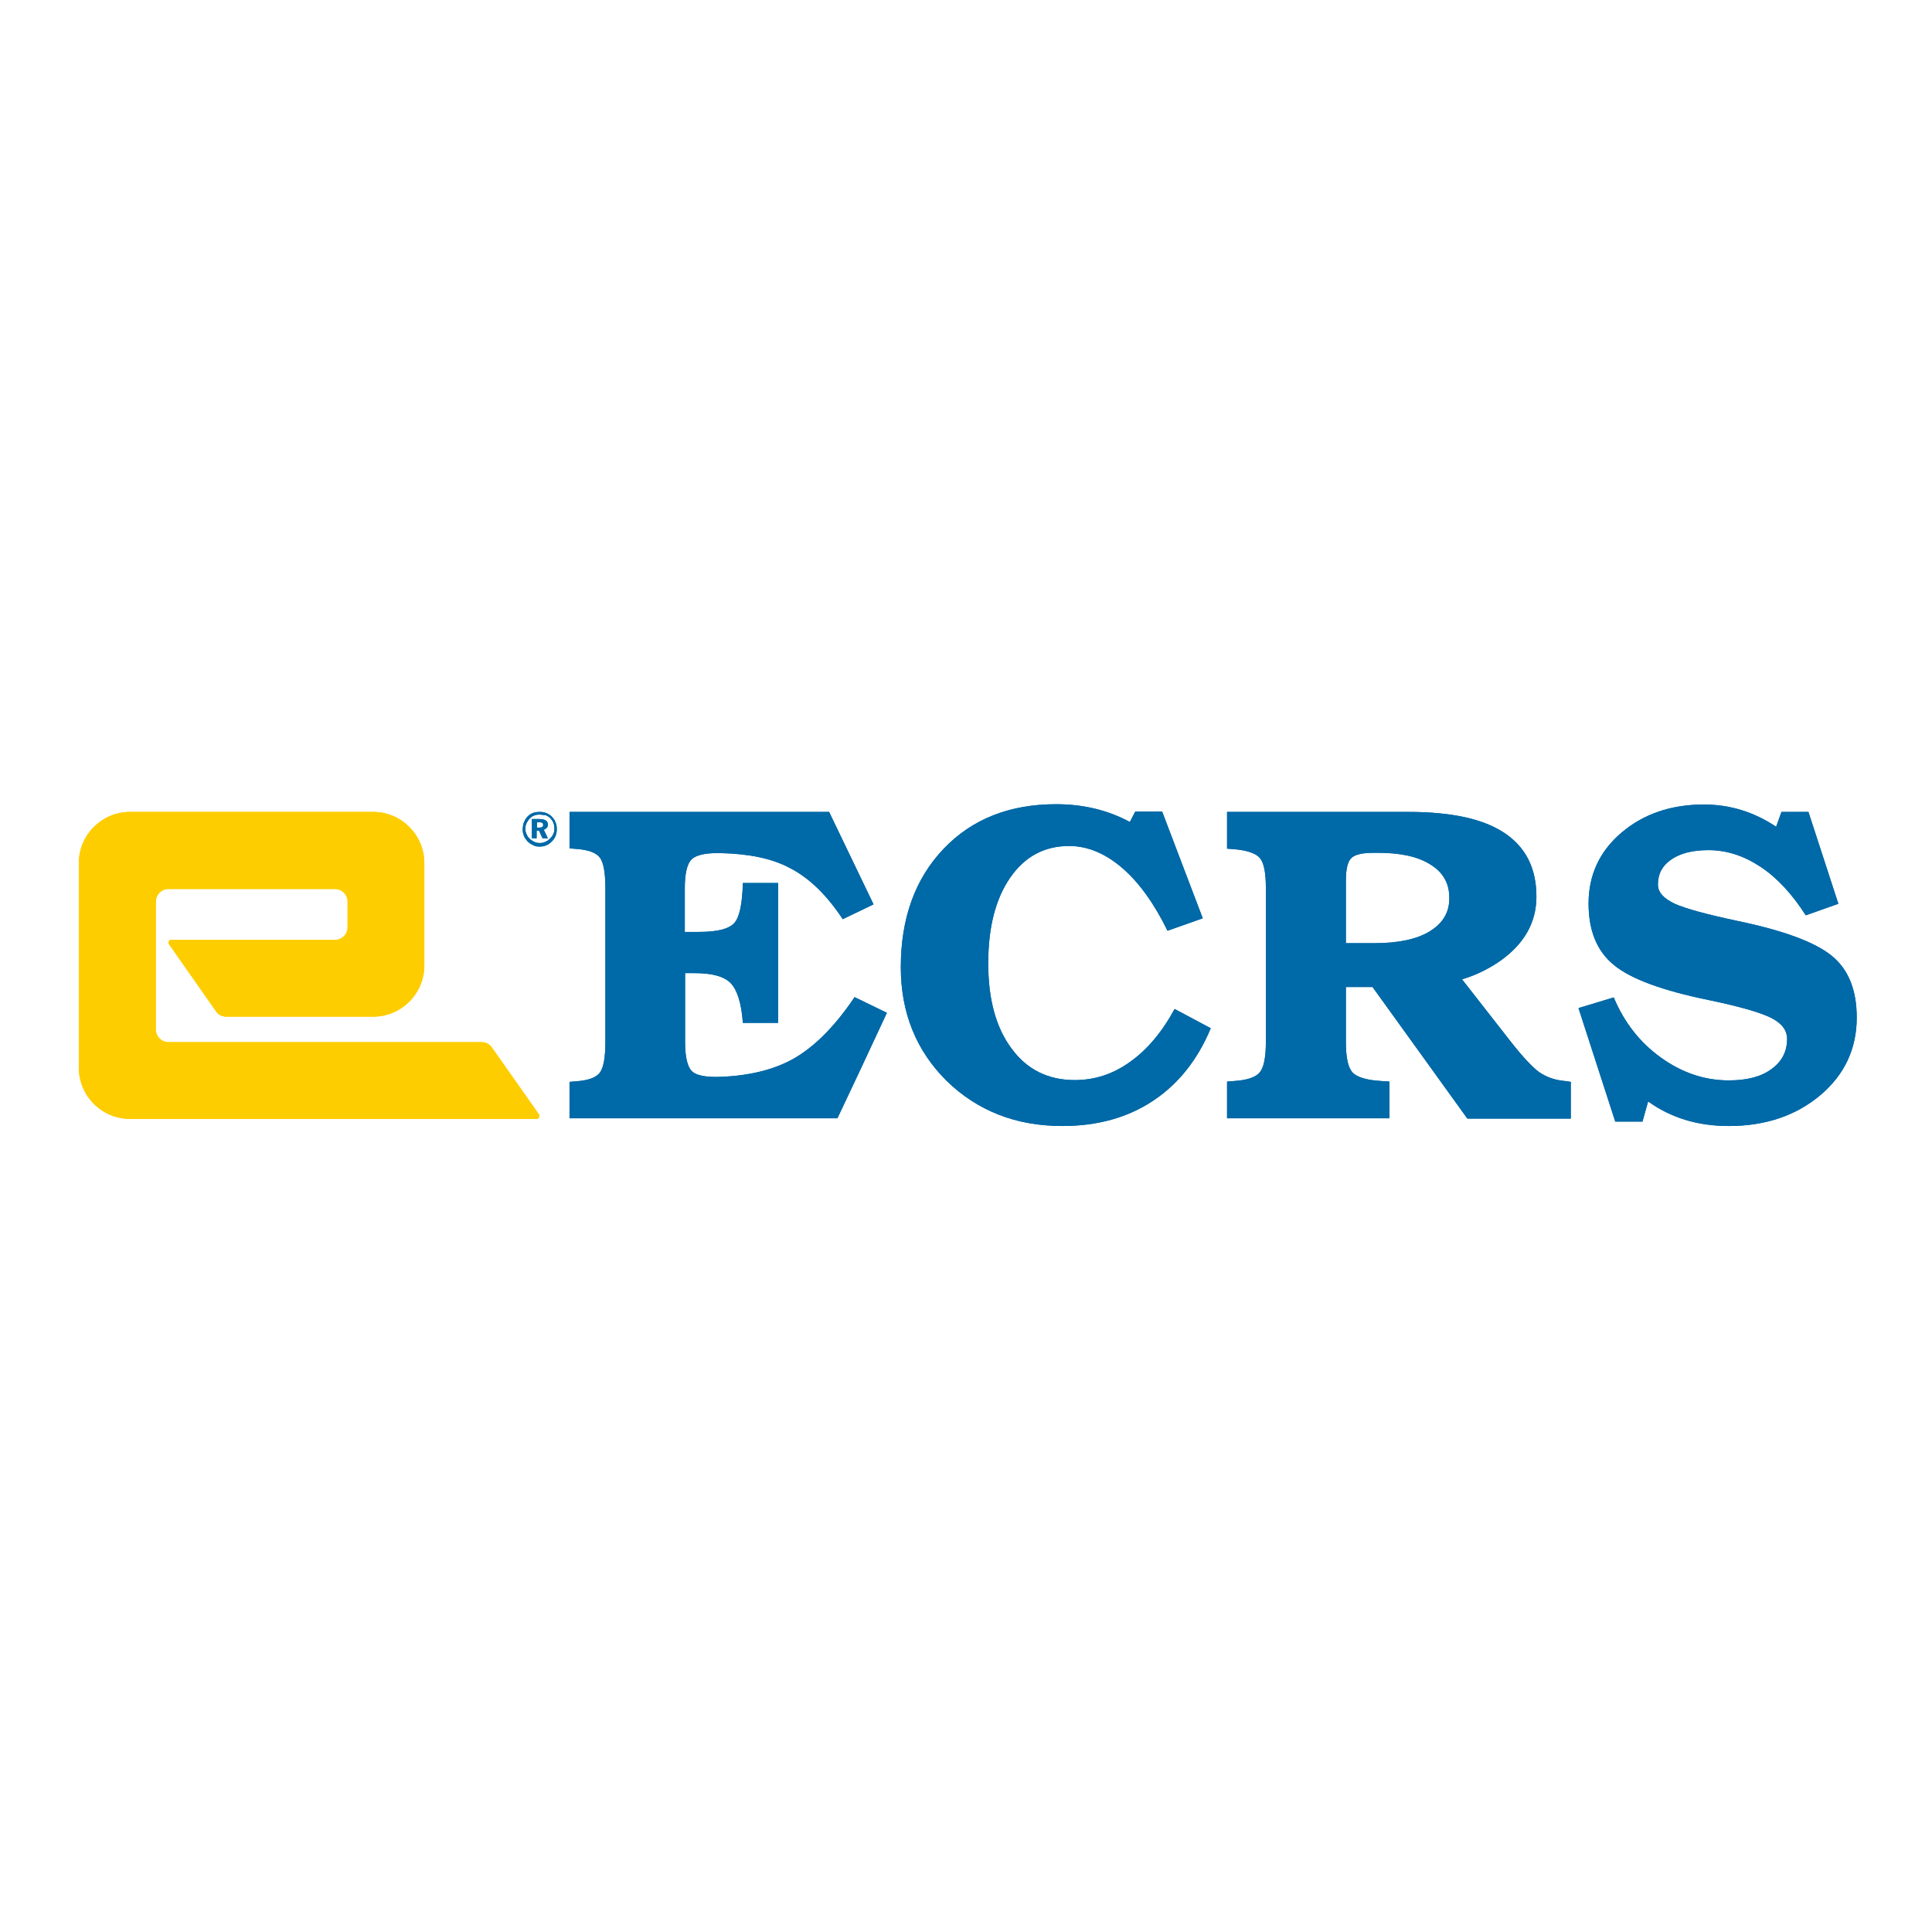 <?xml version="1.0" encoding="utf-8"?>
<!-- Generator: Adobe Illustrator 19.2.1, SVG Export Plug-In . SVG Version: 6.00 Build 0)  -->
<svg version="1.1" id="layer" xmlns="http://www.w3.org/2000/svg" xmlns:xlink="http://www.w3.org/1999/xlink" x="0px" y="0px"
	 viewBox="0 0 652 652" style="enable-background:new 0 0 652 652;" xml:space="preserve">
<style type="text/css">
	.st0{fill:#0069A7;}
	.st1{fill:#FECD00;}
</style>
<g>
	<g>
		<path class="st0" d="M192.2,377.5v-12.4l2.4-0.2c4-0.3,6.7-1.3,7.9-3c1.2-1.7,1.8-5.1,1.8-10.3v-51.8c0-5.2-0.6-8.6-1.8-10.3
			c-1.2-1.7-3.9-2.7-7.9-3l-2.4-0.2V274h39h48.6l7.5,15.6l7.5,15.6l-10.4,5c-5.4-8.2-11.4-14-17.9-17.3c-6-3.2-13.8-4.8-23.4-5
			c-4.9-0.1-8.1,0.6-9.7,2.1c-1.5,1.5-2.3,4.7-2.3,9.7v14.8h4.8c6.2,0,10.1-1,11.9-3c1.8-2,2.7-6.5,2.9-13.5h11.9v23.6v23.6h-11.9
			c-0.5-6.7-1.9-11.1-4.1-13.4c-2.2-2.3-6.3-3.4-12.4-3.4h-3v23.3c0,5.1,0.8,8.3,2.3,9.8c1.5,1.5,4.9,2.1,9.9,1.9
			c9.6-0.4,17.7-2.4,24.2-6c7.3-4.1,14.2-11.1,20.8-20.9l10.9,5.3l-8.3,17.8l-8.4,17.8h-51.4H192.2z"/>
		<path class="st0" d="M408.6,347c-4.4,10.6-10.9,18.8-19.5,24.5c-8.6,5.7-18.8,8.5-30.6,8.5c-15.6,0-28.6-5.1-39-15.2
			c-10.3-10.2-15.5-23-15.5-38.4c0-16.5,4.8-29.8,14.4-39.9c9.6-10.1,22.3-15.1,38-15.1c9.2,0,17.5,2,24.9,6l1.8-3.5h9.1l13.7,36
			l-11.9,4.2c-4.5-9.2-9.6-16.3-15.3-21.2c-5.7-4.9-11.7-7.4-17.9-7.4c-8.4,0-15,3.6-19.9,10.7c-4.9,7.1-7.4,16.7-7.4,28.9
			c0,12.1,2.6,21.7,7.9,28.8c5.2,7.1,12.4,10.6,21.3,10.6c6.7,0,12.9-2,18.6-6.1c5.8-4.1,10.8-10,15.1-17.9L408.6,347z"/>
	</g>
	<g>
		<path class="st0" d="M528,364.8c-3.4-0.3-6.3-1.4-8.6-3c-2.3-1.7-5.5-5.1-9.5-10.2l-16.5-21.1c4.7-1.4,8.9-3.5,12.7-6.1
			c8.3-5.8,12.4-13.1,12.4-21.8c0-9.6-3.6-16.7-10.8-21.5c-7.2-4.8-18-7.1-32.5-7.1h-34.6h-26.5v12.4l2.6,0.2c4.3,0.4,7.2,1.4,8.5,3
			c1.4,1.7,2,5.1,2,10.2v51.8c0,5.2-0.7,8.6-2,10.2c-1.3,1.7-4.2,2.7-8.5,3l-2.6,0.2v12.4h27.4h27.4v-12.4l-3-0.2
			c-4.8-0.3-8-1.3-9.5-2.9c-1.5-1.7-2.2-5.1-2.2-10.3v-18.5h9l32,44.4h25h9.9v-12.4L528,364.8z M482.5,314.3c-4.4,2.7-10.7,4-18.7,4
			h-9.6v-21.1c0-3.9,0.6-6.4,1.8-7.6c1.2-1.2,3.7-1.8,7.6-1.8h1.5c7.6,0,13.5,1.3,17.7,4c4.2,2.6,6.3,6.3,6.3,11.1
			C489.2,307.9,486.9,311.6,482.5,314.3"/>
		<path class="st0" d="M609.4,308.9c-4.6-7.2-9.7-12.7-15.3-16.4c-5.6-3.7-11.4-5.6-17.5-5.6c-5.3,0-9.4,1-12.5,3.1
			c-3.1,2.1-4.6,4.9-4.6,8.5c0,2.6,1.9,4.7,5.7,6.5c3.8,1.7,10.9,3.6,21.2,5.8c15.4,3.2,26,7.1,31.7,11.7c5.7,4.6,8.5,11.6,8.5,20.9
			c0,10.5-4.1,19.3-12.3,26.2c-8.2,6.9-18.5,10.4-30.9,10.4c-10.5,0-19.6-2.8-27.2-8.3l-1.9,6.8h-9.2l-12.4-38.3l11.9-3.6
			c3.5,8.4,8.8,15.2,15.9,20.3c7.1,5.1,14.7,7.7,22.9,7.7c6.1,0,10.9-1.2,14.4-3.8c3.5-2.5,5.3-5.9,5.3-10.2c0-3-1.9-5.4-5.6-7.2
			c-3.7-1.8-10.7-3.8-20.8-5.9c-15.6-3.2-26.3-7.1-32-11.8c-5.7-4.6-8.6-11.5-8.6-20.8c0-9.6,3.7-17.6,11.1-23.9
			c7.4-6.3,16.7-9.5,27.8-9.5c8.8,0,16.9,2.5,24.4,7.5l1.8-5h9.1l10.1,31L609.4,308.9z"/>
		<path class="st0" d="M182.1,274c0.8,0,1.6,0.1,2.3,0.4c0.7,0.3,1.4,0.7,1.9,1.3c0.5,0.5,1,1.2,1.2,1.9c0.3,0.7,0.4,1.4,0.4,2.2
			c0,0.8-0.1,1.5-0.4,2.3c-0.3,0.7-0.7,1.3-1.3,1.9c-0.6,0.6-1.2,1-1.9,1.3c-0.7,0.3-1.5,0.4-2.2,0.4c-0.8,0-1.5-0.1-2.2-0.5
			c-0.7-0.3-1.3-0.7-1.9-1.3c-0.5-0.6-1-1.2-1.2-1.9c-0.3-0.7-0.4-1.4-0.4-2.2c0-0.5,0.1-1,0.2-1.6c0.1-0.5,0.4-1,0.6-1.5
			c0.5-0.9,1.2-1.6,2.1-2.1C180,274.2,181,274,182.1,274 M182.1,274.9c-0.7,0-1.3,0.1-1.8,0.3c-0.6,0.2-1.1,0.6-1.5,1
			c-0.5,0.5-0.8,1-1.1,1.6c-0.3,0.6-0.4,1.2-0.4,1.9c0,0.6,0.1,1.3,0.4,1.8c0.2,0.6,0.6,1.1,1,1.5c0.5,0.5,1,0.8,1.6,1.1
			c0.6,0.3,1.2,0.4,1.9,0.4c0.6,0,1.2-0.1,1.8-0.4c0.6-0.2,1.1-0.6,1.6-1.1c0.5-0.4,0.8-0.9,1.1-1.5c0.3-0.6,0.4-1.2,0.4-1.8
			c0-0.7-0.1-1.3-0.3-1.9c-0.2-0.6-0.6-1.1-1-1.6c-0.5-0.5-1-0.8-1.6-1.1C183.4,275.1,182.7,274.9,182.1,274.9 M179.6,276.4h2.5
			c0.9,0,1.6,0.2,2.1,0.5c0.5,0.3,0.7,0.8,0.7,1.4c0,0.4-0.1,0.8-0.4,1.1c-0.3,0.3-0.6,0.5-1,0.6l1.4,2.9h-1.8l-1.2-2.6h-0.8v2.6
			h-1.6V276.4z M181.2,277.4v1.9h0.8c0.5,0,0.8-0.1,1-0.2c0.2-0.1,0.3-0.4,0.3-0.7c0-0.3-0.1-0.6-0.3-0.7c-0.2-0.2-0.6-0.2-1.1-0.2
			H181.2z"/>
		<path class="st1" d="M181.9,376.1L166,353.5c-0.8-1.2-2.1-1.8-3.5-1.8H56.9c-2.4,0-4.3-1.9-4.3-4.3v-43.1c0-2.4,1.9-4.3,4.3-4.3
			H113c2.4,0,4.3,1.9,4.3,4.3v8.6c0,2.4-1.9,4.3-4.3,4.3H57.7c-0.7,0-1.1,0.8-0.7,1.4l15.9,22.7c0.8,1.2,2.1,1.8,3.5,1.8h49.5
			c9.5,0,17.3-7.7,17.3-17.3v-34.5c0-9.5-7.7-17.3-17.3-17.3h-82c-9.5,0-17.3,7.7-17.3,17.3v69c0,9.5,7.7,17.3,17.3,17.3l137.3,0
			C181.9,377.5,182.3,376.7,181.9,376.1"/>
	</g>
</g>
<g>
	<path class="st0" d="M192.2,377.5v-12.4l2.4-0.2c4-0.3,6.7-1.3,7.9-3c1.2-1.7,1.8-5.1,1.8-10.3v-51.8c0-5.2-0.6-8.6-1.8-10.3
		c-1.2-1.7-3.9-2.7-7.9-3l-2.4-0.2V274h39h48.6l7.5,15.6l7.5,15.6l-10.4,5c-5.4-8.2-11.4-14-17.9-17.3c-6-3.2-13.8-4.8-23.4-5
		c-4.9-0.1-8.1,0.6-9.7,2.1c-1.5,1.5-2.3,4.7-2.3,9.7v14.8h4.8c6.2,0,10.1-1,11.9-3c1.8-2,2.7-6.5,2.9-13.5h11.9v23.6v23.6h-11.9
		c-0.5-6.7-1.9-11.1-4.1-13.4c-2.2-2.3-6.3-3.4-12.4-3.4h-3v23.3c0,5.1,0.8,8.3,2.3,9.8c1.5,1.5,4.9,2.1,9.9,1.9
		c9.6-0.4,17.7-2.4,24.2-6c7.3-4.1,14.2-11.1,20.8-20.9l10.9,5.3l-8.3,17.8l-8.4,17.8h-51.4H192.2z"/>
	<path class="st0" d="M408.6,347c-4.4,10.6-10.9,18.8-19.5,24.5c-8.6,5.7-18.8,8.5-30.6,8.5c-15.6,0-28.6-5.1-39-15.2
		c-10.3-10.2-15.5-23-15.5-38.4c0-16.5,4.8-29.8,14.4-39.9c9.6-10.1,22.3-15.1,38-15.1c9.2,0,17.5,2,24.9,6l1.8-3.5h9.1l13.7,36
		l-11.9,4.2c-4.5-9.2-9.6-16.3-15.3-21.2c-5.7-4.9-11.7-7.4-17.9-7.4c-8.4,0-15,3.6-19.9,10.7c-4.9,7.1-7.4,16.7-7.4,28.9
		c0,12.1,2.6,21.7,7.9,28.8c5.2,7.1,12.4,10.6,21.3,10.6c6.7,0,12.9-2,18.6-6.1c5.8-4.1,10.8-10,15.1-17.9L408.6,347z"/>
	<path class="st0" d="M528,364.8c-3.4-0.3-6.3-1.4-8.6-3c-2.3-1.7-5.5-5.1-9.5-10.2l-16.5-21.1c4.7-1.4,8.9-3.5,12.7-6.1
		c8.3-5.8,12.4-13.1,12.4-21.8c0-9.6-3.6-16.7-10.8-21.5c-7.2-4.8-18-7.1-32.5-7.1h-34.6h-26.5v12.4l2.6,0.2c4.3,0.4,7.2,1.4,8.5,3
		c1.4,1.7,2,5.1,2,10.2v51.8c0,5.2-0.7,8.6-2,10.2c-1.3,1.7-4.2,2.7-8.5,3l-2.6,0.2v12.4h27.4h27.4v-12.4l-3-0.2
		c-4.8-0.3-8-1.3-9.5-2.9c-1.5-1.7-2.2-5.1-2.2-10.3v-18.5h9l32,44.4h25h9.9v-12.4L528,364.8z M482.5,314.3c-4.4,2.7-10.7,4-18.7,4
		h-9.6v-21.1c0-3.9,0.6-6.4,1.8-7.6c1.2-1.2,3.7-1.8,7.6-1.8h1.5c7.6,0,13.5,1.3,17.7,4c4.2,2.6,6.3,6.3,6.3,11.1
		C489.2,307.9,486.9,311.6,482.5,314.3"/>
	<path class="st0" d="M609.4,308.9c-4.6-7.2-9.7-12.7-15.3-16.4c-5.6-3.7-11.4-5.6-17.5-5.6c-5.3,0-9.4,1-12.5,3.1
		c-3.1,2.1-4.6,4.9-4.6,8.5c0,2.6,1.9,4.7,5.7,6.5c3.8,1.7,10.9,3.6,21.2,5.8c15.4,3.2,26,7.1,31.7,11.7c5.7,4.6,8.5,11.6,8.5,20.9
		c0,10.5-4.1,19.3-12.3,26.2c-8.2,6.9-18.5,10.4-30.9,10.4c-10.5,0-19.6-2.8-27.2-8.3l-1.9,6.8h-9.2l-12.4-38.3l11.9-3.6
		c3.5,8.4,8.8,15.2,15.9,20.3c7.1,5.1,14.7,7.7,22.9,7.7c6.1,0,10.9-1.2,14.4-3.8c3.5-2.5,5.3-5.9,5.3-10.2c0-3-1.9-5.4-5.6-7.2
		c-3.7-1.8-10.7-3.8-20.8-5.9c-15.6-3.2-26.3-7.1-32-11.8c-5.7-4.6-8.6-11.5-8.6-20.8c0-9.6,3.7-17.6,11.1-23.9
		c7.4-6.3,16.7-9.5,27.8-9.5c8.8,0,16.9,2.5,24.4,7.5l1.8-5h9.1l10.1,31L609.4,308.9z"/>
	<path class="st0" d="M182.1,274c0.8,0,1.6,0.1,2.3,0.4c0.7,0.3,1.4,0.7,1.9,1.3c0.5,0.5,1,1.2,1.2,1.9c0.3,0.7,0.4,1.4,0.4,2.2
		c0,0.8-0.1,1.5-0.4,2.3c-0.3,0.7-0.7,1.3-1.3,1.9c-0.6,0.6-1.2,1-1.9,1.3c-0.7,0.3-1.5,0.4-2.2,0.4c-0.8,0-1.5-0.1-2.2-0.5
		c-0.7-0.3-1.3-0.7-1.9-1.3c-0.5-0.6-1-1.2-1.2-1.9c-0.3-0.7-0.4-1.4-0.4-2.2c0-0.5,0.1-1,0.2-1.6c0.1-0.5,0.4-1,0.6-1.5
		c0.5-0.9,1.2-1.6,2.1-2.1C180,274.2,181,274,182.1,274 M182.1,274.9c-0.7,0-1.3,0.1-1.8,0.3c-0.6,0.2-1.1,0.6-1.5,1
		c-0.5,0.5-0.8,1-1.1,1.6c-0.3,0.6-0.4,1.2-0.4,1.9c0,0.6,0.1,1.3,0.4,1.8c0.2,0.6,0.6,1.1,1,1.5c0.5,0.5,1,0.8,1.6,1.1
		c0.6,0.3,1.2,0.4,1.9,0.4c0.6,0,1.2-0.1,1.8-0.4c0.6-0.2,1.1-0.6,1.6-1.1c0.5-0.4,0.8-0.9,1.1-1.5c0.3-0.6,0.4-1.2,0.4-1.8
		c0-0.7-0.1-1.3-0.3-1.9c-0.2-0.6-0.6-1.1-1-1.6c-0.5-0.5-1-0.8-1.6-1.1C183.4,275.1,182.7,274.9,182.1,274.9 M179.6,276.4h2.5
		c0.9,0,1.6,0.2,2.1,0.5c0.5,0.3,0.7,0.8,0.7,1.4c0,0.4-0.1,0.8-0.4,1.1c-0.3,0.3-0.6,0.5-1,0.6l1.4,2.9h-1.8l-1.2-2.6h-0.8v2.6
		h-1.6V276.4z M181.2,277.4v1.9h0.8c0.5,0,0.8-0.1,1-0.2c0.2-0.1,0.3-0.4,0.3-0.7c0-0.3-0.1-0.6-0.3-0.7c-0.2-0.2-0.6-0.2-1.1-0.2
		H181.2z"/>
	<path class="st1" d="M181.9,376.1L166,353.5c-0.8-1.2-2.1-1.8-3.5-1.8H56.9c-2.4,0-4.3-1.9-4.3-4.3v-43.1c0-2.4,1.9-4.3,4.3-4.3
		H113c2.4,0,4.3,1.9,4.3,4.3v8.6c0,2.4-1.9,4.3-4.3,4.3H57.7c-0.7,0-1.1,0.8-0.7,1.4l15.9,22.7c0.8,1.2,2.1,1.8,3.5,1.8h49.5
		c9.5,0,17.3-7.7,17.3-17.3v-34.5c0-9.5-7.7-17.3-17.3-17.3h-82c-9.5,0-17.3,7.7-17.3,17.3v69c0,9.5,7.7,17.3,17.3,17.3l137.3,0
		C181.9,377.5,182.3,376.7,181.9,376.1"/>
</g>
</svg>
